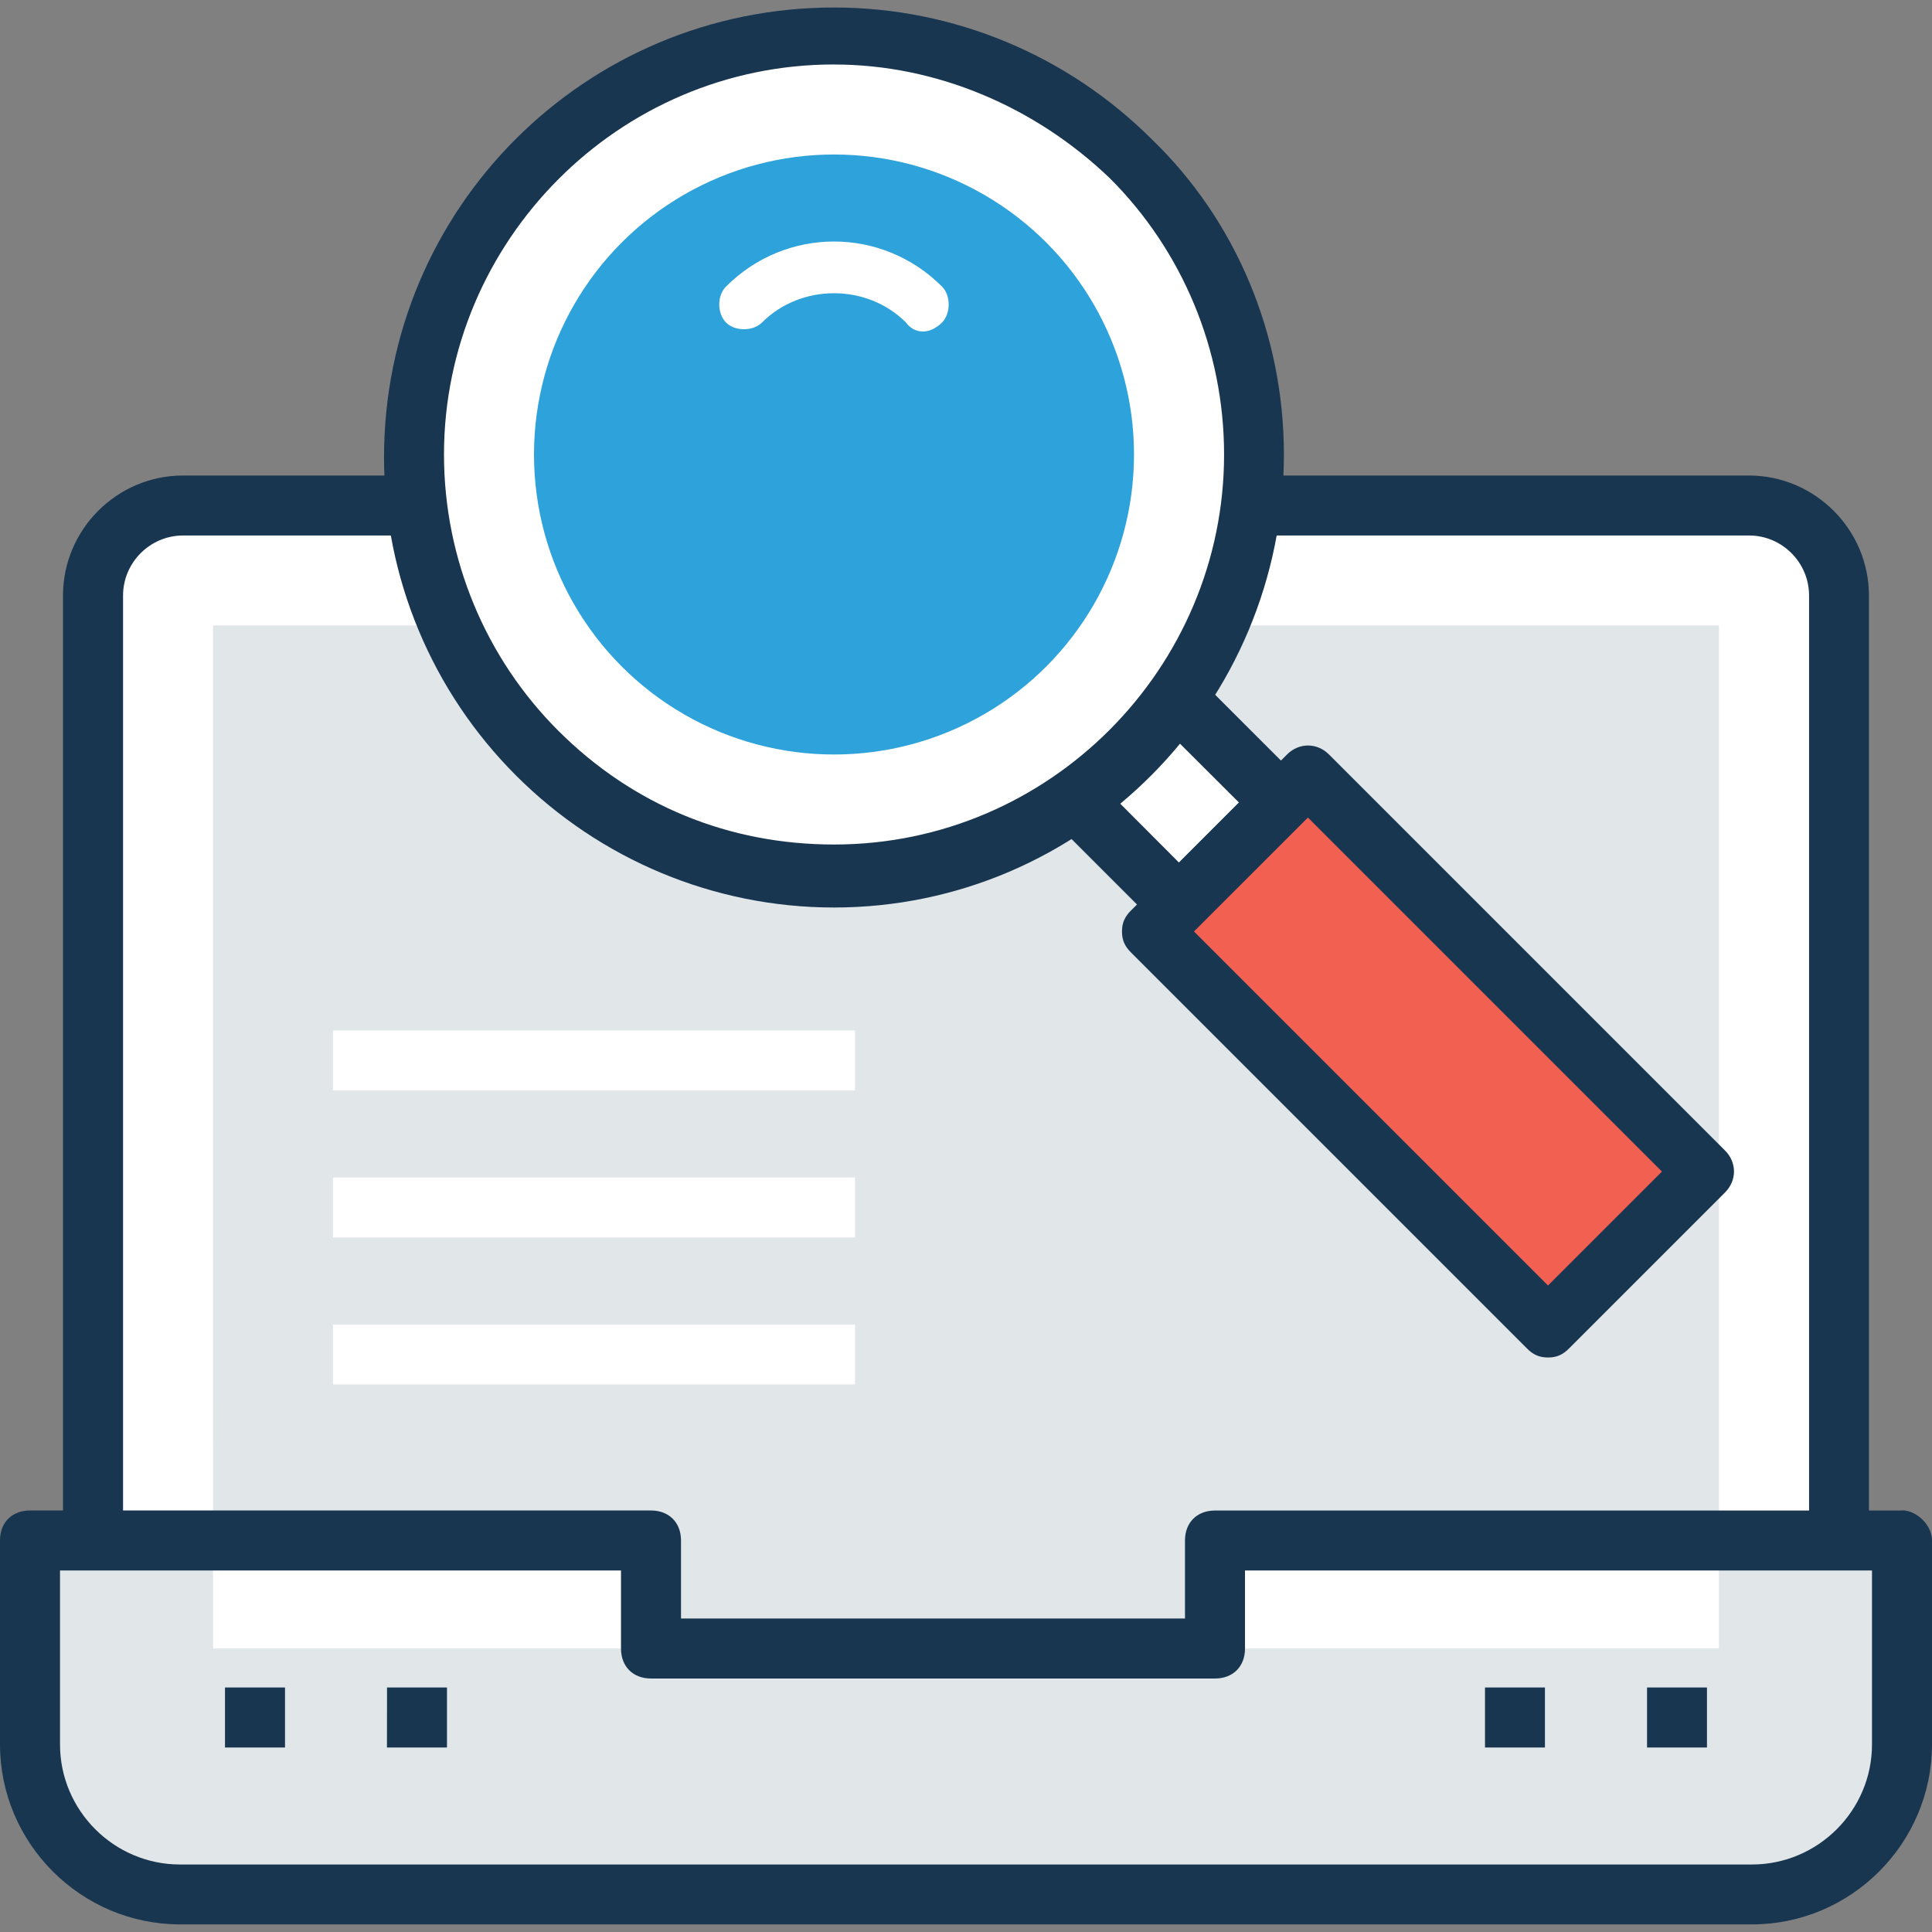 <svg xmlns="http://www.w3.org/2000/svg" viewBox="0 0 499.588 499.588" enable-background="new 0 0 499.588 499.588"><rect x="0" y="0" width="499.588" height="499.588" fill="#808080" stroke="none"/><path fill="#fff" d="M452.27 130.72H47.32c-13.2 0-23.27 10.08-23.27 23.27v287.8h451.5V154c0-12.42-10.1-23.28-23.28-23.28z"/><path fill="#193651" d="M452.27 122.96H47.32c-17.07 0-31.03 13.96-31.03 31.03v287.8c0 4.64 3.1 7.74 7.74 7.74h451.5c4.64 0 7.75-3.1 7.75-7.76V154c0-17.08-13.98-31.04-31.04-31.04zm15.5 311.08H31.82V154c0-8.54 7-15.53 15.52-15.53H452.3c8.52 0 15.5 7 15.5 15.52v280.03z"/><path fill="#E1E6E9" d="M55.08 161.75H444.5v264.53H55.1zm259.1 236.6v27.93H168.34v-27.93H7.76v52.75c0 20.95 17.07 38.8 38.8 38.8h406.48c20.95 0 38.8-17.08 38.8-38.8v-52.75H314.17z"/><path fill="#193651" d="M491.83 390.6H314.18c-4.65 0-7.76 3.1-7.76 7.75v20.17H176.1v-20.17c0-4.65-3.1-7.76-7.76-7.76H7.76c-4.66 0-7.76 3.1-7.76 7.74v52.75c0 25.6 20.95 46.54 46.55 46.54h406.5c25.6 0 46.54-20.95 46.54-46.55v-52.76c0-3.88-3.9-7.76-7.78-7.76zm-7.76 60.5c0 17.07-13.96 31.03-31.03 31.03H46.54c-17.06 0-31.02-13.96-31.02-31.03v-45h145.06v20.18c0 4.65 3.1 7.76 7.76 7.76h145.84c4.66 0 7.76-3.1 7.76-7.76V406.1h162.13v45z"/><path fill="#fff" d="M304.87 180.36l27.15 27.16-27.15 26.37-27.15-27.17c5.43-3.88 10.1-7.76 14.74-12.4 4.66-3.9 8.53-8.55 12.4-13.98z"/><path fill="#193651" d="M304.87 241.65c-2.32 0-3.88-.78-5.43-2.33l-27.15-27.15c-1.57-1.55-2.35-3.88-2.35-6.2s1.56-4.66 3.1-5.44c4.66-3.1 9.32-6.98 13.2-11.63 3.87-3.88 7.75-8.54 11.63-13.2 1.54-1.54 3.1-3.1 5.42-3.1s4.66.78 6.2 2.33l27.16 27.15c3.1 3.1 3.1 7.76 0 10.87l-26.38 26.37c-1.55 1.55-3.88 2.33-5.43 2.33zm-15.5-34.14l15.5 15.54 15.52-15.52-15.54-15.5c-2.32 3.1-4.65 5.43-7.76 8.53-1.54 2.33-4.64 4.66-7.74 6.98z"/><path fill="#F16051" d="M440.6 303.78l-40.03 40.04L298 241.25l40.03-40.04z"/><path fill="#193651" d="M400.3 351.03c-2.34 0-3.9-.78-5.44-2.33l-102.4-102.4c-1.55-1.55-2.33-3.1-2.33-5.43 0-2.32.78-3.88 2.33-5.43l40.34-40.34c3.1-3.1 7.76-3.1 10.86 0l102.4 102.4c3.1 3.1 3.1 7.76 0 10.86l-40.34 40.34c-1.55 1.56-3.1 2.33-5.43 2.33zm-91.55-110.16l91.54 91.54 29.46-29.46-91.54-91.54-29.48 29.47z"/><circle cx="215.661" cy="117.527" r="108.606" fill="#fff"/><path fill="#193651" d="M215.66 234.67c-31.03 0-60.5-12.4-82.23-34.14S99.3 149.33 99.3 118.3c0-64.38 51.97-116.36 116.36-116.36 31.03 0 60.5 12.4 82.23 34.13C319.6 57.02 332 86.5 332 117.53c0 64.38-51.98 117.14-116.37 117.14zm0-218c-55.85 0-100.85 45.78-100.85 100.86 0 27.15 10.88 52.75 29.5 71.37 19.4 19.4 44.2 29.48 71.37 29.48 55.86 0 100.85-45.77 100.85-100.85 0-27.15-10.85-52.75-29.47-71.37-19.4-18.62-45-29.48-71.37-29.48z"/><circle cx="215.661" cy="117.527" r="77.576" fill="#2EA2DB"/><path fill="#fff" d="M234.28 83.4c-10.1-10.1-27.15-10.1-37.24 0-2.32 2.32-6.98 2.32-9.3 0-2.33-2.33-2.33-7 0-9.3 15.5-15.53 40.33-15.53 55.85 0 2.3 2.3 2.3 6.97 0 9.3-3.1 3.1-7 3.1-9.33 0z"/><path fill="#193651" d="M58.18 436.36H73.7v15.52H58.18zm41.9 0h15.5v15.52h-15.52zm283.92 0h15.5v15.52H384zm41.9 0h15.5v15.52h-15.5z"/><path fill="#fff" d="M86.1 342.5h135V358h-135zm0-38h135V320h-135zm0-38.03h135V282h-135z"/></svg>